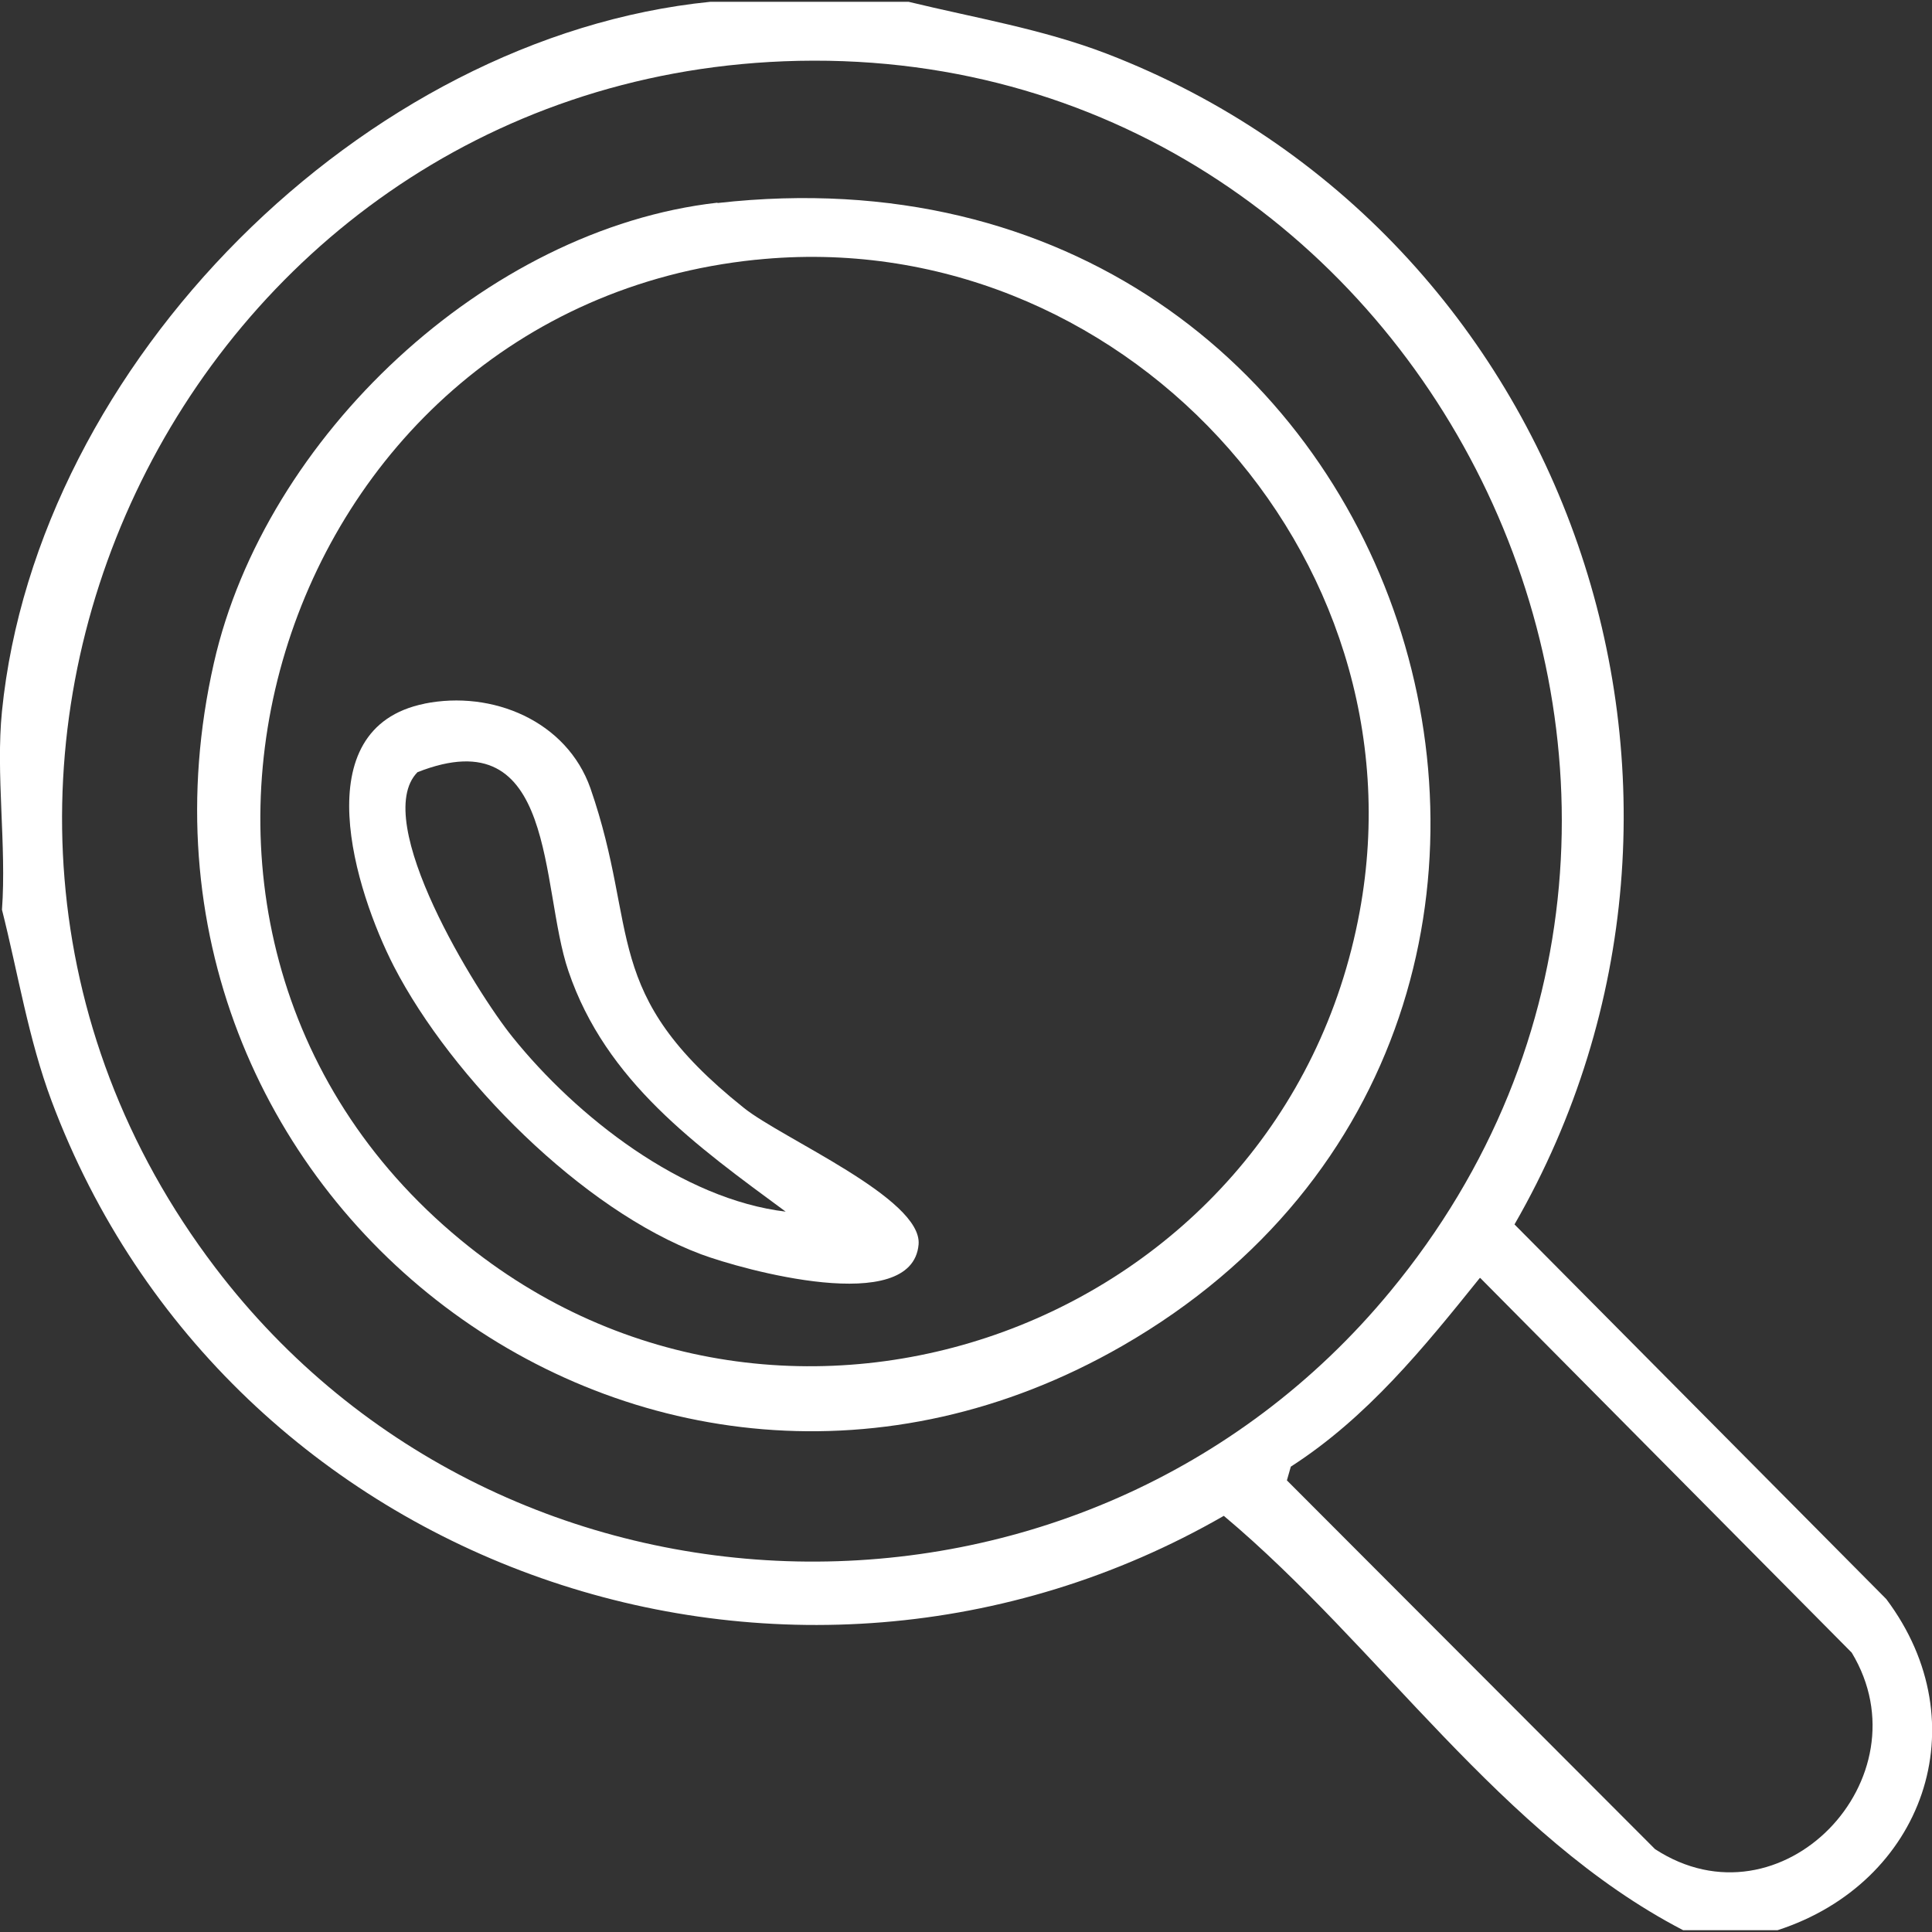 <?xml version="1.0" encoding="UTF-8"?>
<svg xmlns="http://www.w3.org/2000/svg" xmlns:xlink="http://www.w3.org/1999/xlink" width="50px" height="50px" viewBox="0 0 50 50" version="1.1">
<rect x="0" y="0" width="50" height="50" fill="#333333" stroke="none"/>
<g id="surface1">
<path style=" stroke:none;fill-rule:nonzero;fill:rgb(100%,100%,100%);fill-opacity:1;" d="M 23.516 0.047 C 25.238 0.465 26.973 0.75 28.645 1.391 C 40.652 6.02 45.625 20.523 39.195 31.688 L 48.816 41.383 C 51.242 44.613 49.777 48.73 46.004 49.953 L 43.559 49.953 C 38.848 47.508 35.707 42.613 31.672 39.23 C 20.449 45.684 5.891 40.648 1.336 28.496 C 0.734 26.887 0.469 25.195 0.051 23.543 C 0.172 21.891 -0.113 20.027 0.051 18.406 C 0.957 9.402 9.398 0.953 18.379 0.047 Z M 20.285 1.586 C 4.68 2.207 -3.926 20.32 5.574 32.809 C 13.078 42.676 28.062 43.004 35.973 33.43 C 46.605 20.574 36.902 0.934 20.285 1.586 Z M 38.297 33.074 C 36.84 34.887 35.383 36.684 33.406 37.957 L 33.305 38.312 L 42.832 47.855 C 46.098 49.984 49.887 46.02 47.922 42.77 L 38.309 33.074 Z M 38.297 33.074 "/>
<path style=" stroke:none;fill-rule:nonzero;fill:rgb(100%,100%,100%);fill-opacity:1;" d="M 18.574 5.254 C 36.75 3.207 43.824 26.324 29.051 34.828 C 16.758 41.902 2.414 30.941 5.535 17.16 C 6.859 11.309 12.578 5.926 18.562 5.246 Z M 19.551 6.723 C 7.074 8.016 2.129 24.012 11.918 32.086 C 20.336 39.035 33.211 34.316 35.188 23.594 C 36.902 14.316 28.941 5.754 19.562 6.723 Z M 19.551 6.723 "/>
<path style=" stroke:none;fill-rule:nonzero;fill:rgb(100%,100%,100%);fill-opacity:1;" d="M 10.98 18.211 C 12.742 17.855 14.668 18.66 15.281 20.402 C 16.566 24.113 15.516 25.691 19.246 28.668 C 20.234 29.465 23.875 31.016 23.773 32.207 C 23.609 34.082 19.215 32.859 18.145 32.461 C 15.066 31.309 11.691 27.906 10.195 25.012 C 9.195 23.062 7.859 18.844 10.988 18.211 Z M 20.336 31.359 C 18.031 29.66 15.68 27.988 14.711 25.133 C 13.965 22.949 14.426 18.559 10.805 19.984 C 9.57 21.238 12.336 25.691 13.262 26.836 C 14.922 28.902 17.656 31.043 20.348 31.359 Z M 20.336 31.359 "/>
</g>
</svg>
